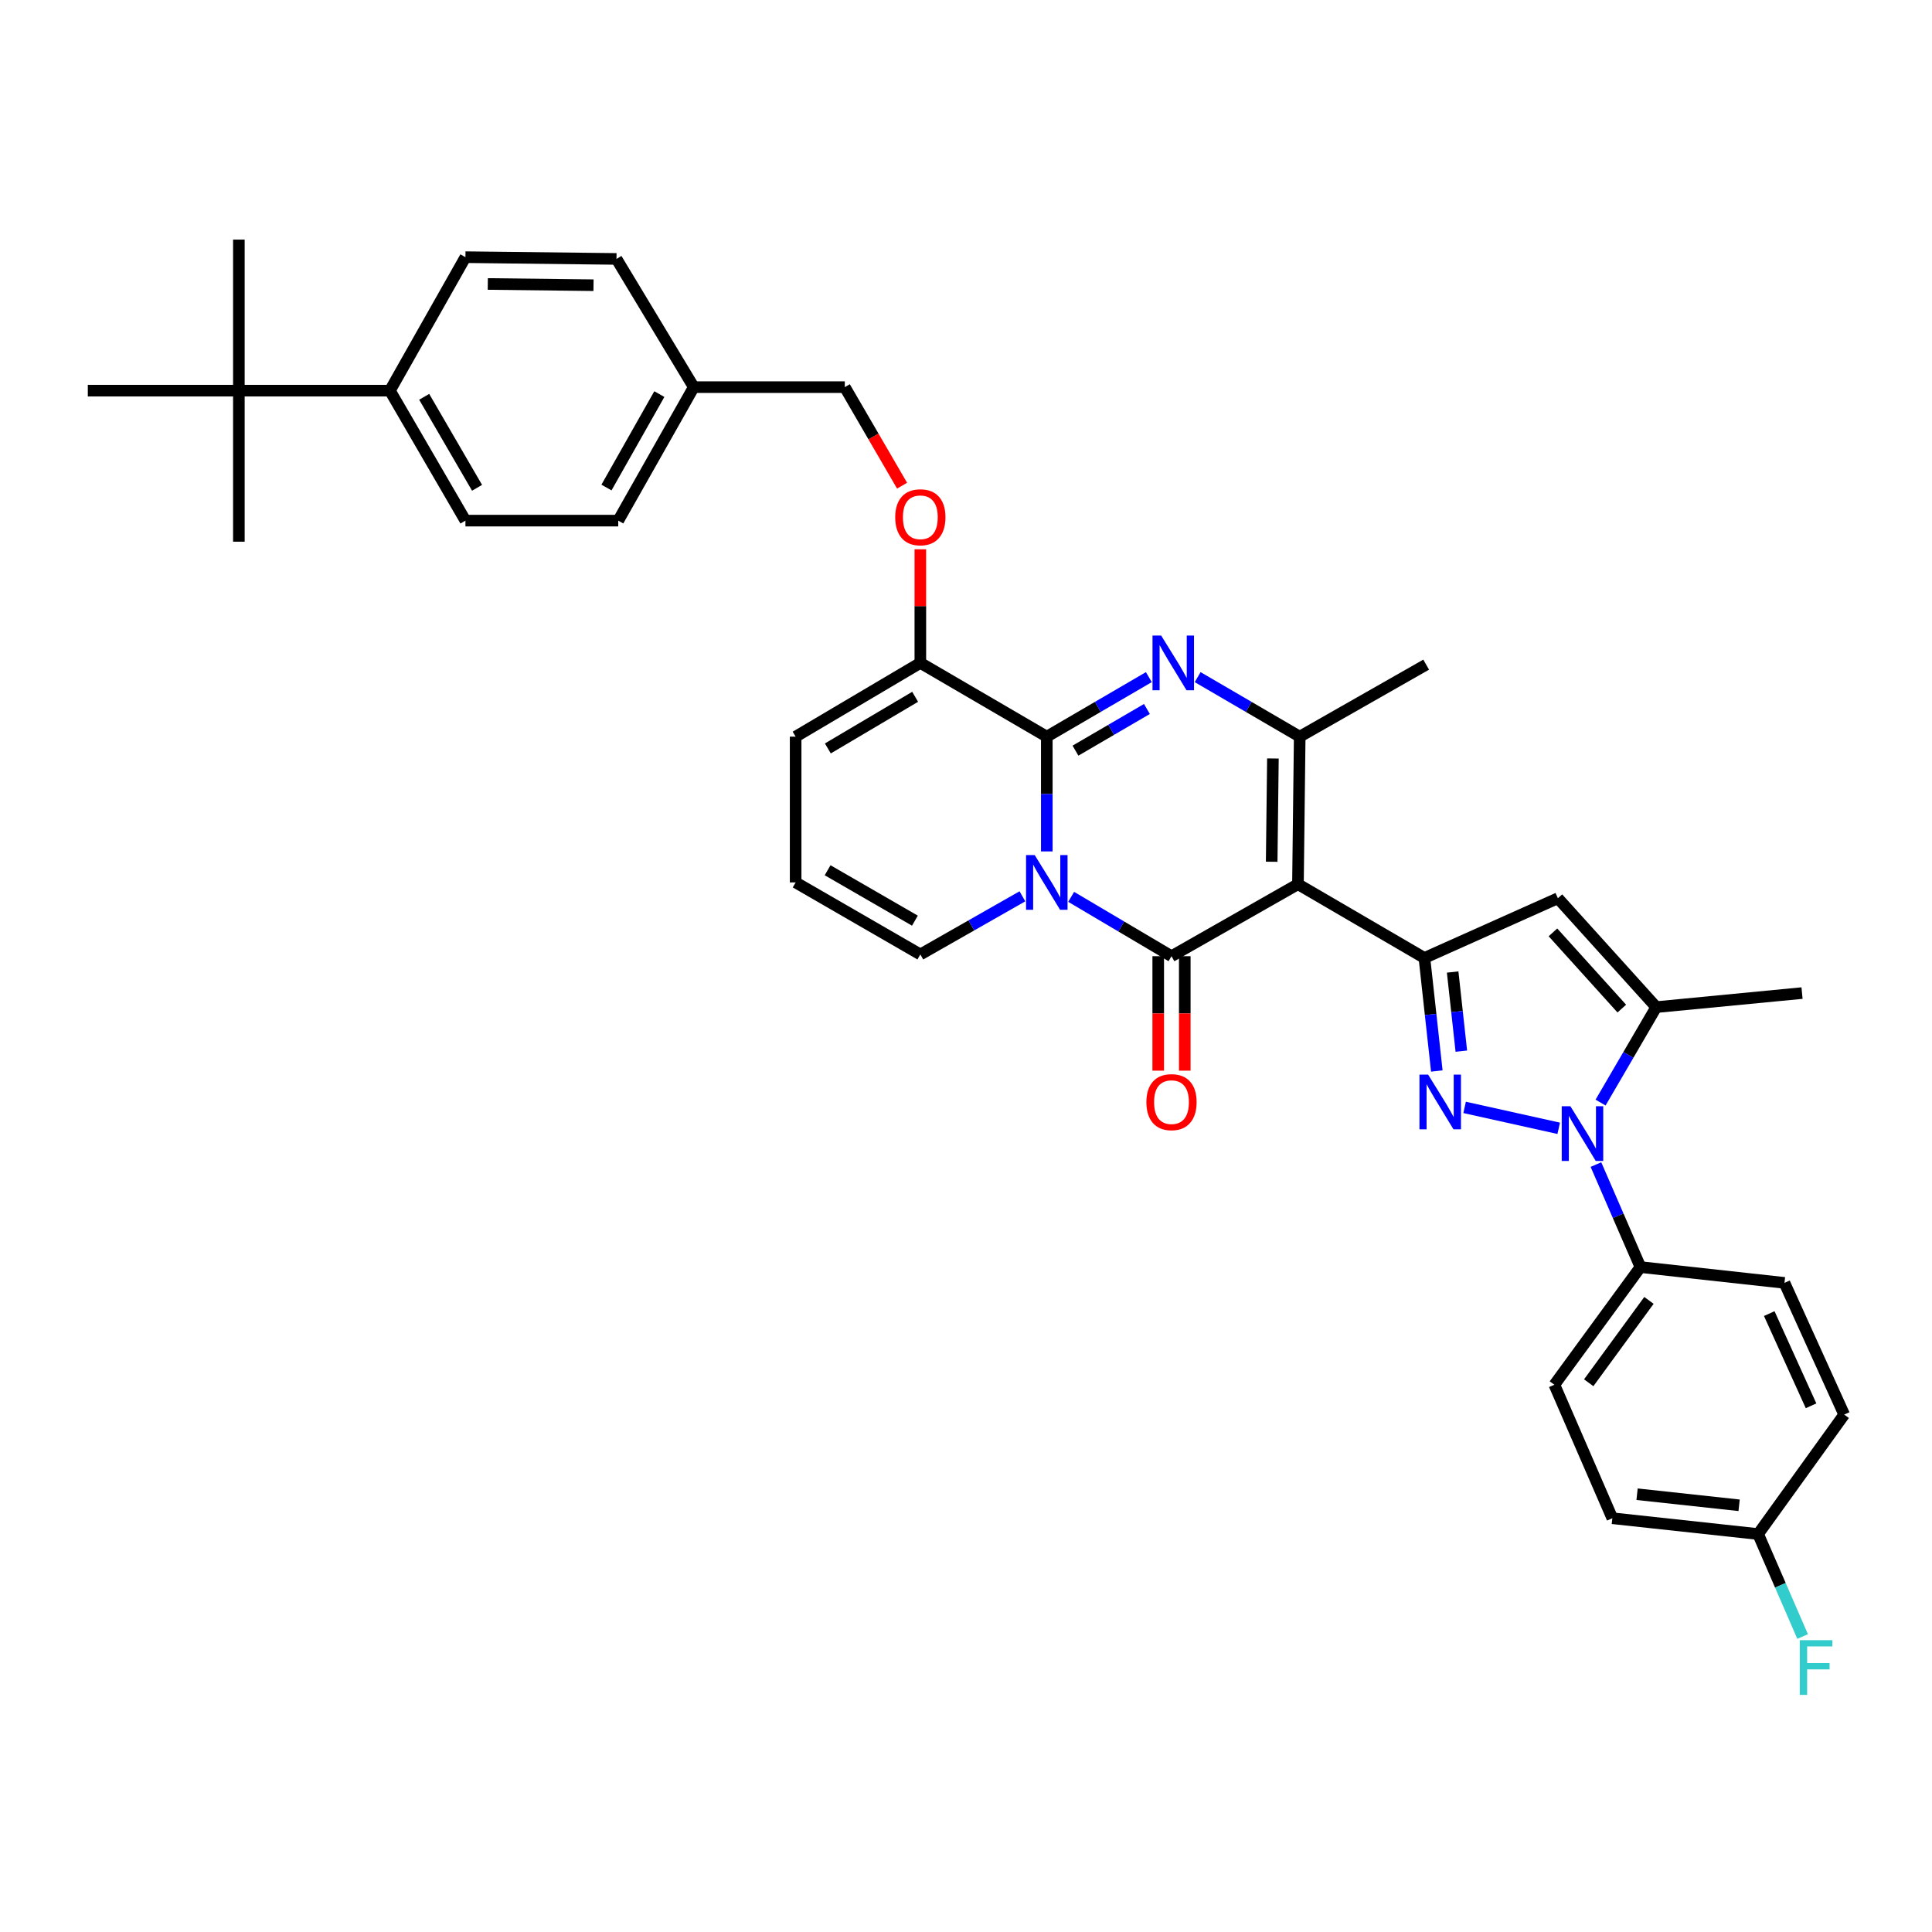 <?xml version='1.0' encoding='iso-8859-1'?>
<svg version='1.1' baseProfile='full'
              xmlns='http://www.w3.org/2000/svg'
                      xmlns:rdkit='http://www.rdkit.org/xml'
                      xmlns:xlink='http://www.w3.org/1999/xlink'
                  xml:space='preserve'
width='1000px' height='1000px' viewBox='0 0 1000 1000'>
<!-- END OF HEADER -->
<rect style='opacity:1.0;fill:#FFFFFF;stroke:none' width='1000' height='1000' x='0' y='0'> </rect>
<path class='bond-0' d='M 411.82,381.291 L 411.82,456.742' style='fill:none;fill-rule:evenodd;stroke:#000000;stroke-width:6px;stroke-linecap:butt;stroke-linejoin:miter;stroke-opacity:1' />
<path class='bond-1' d='M 411.82,381.291 L 476.366,343.112' style='fill:none;fill-rule:evenodd;stroke:#000000;stroke-width:6px;stroke-linecap:butt;stroke-linejoin:miter;stroke-opacity:1' />
<path class='bond-1' d='M 428.495,387.387 L 473.677,360.662' style='fill:none;fill-rule:evenodd;stroke:#000000;stroke-width:6px;stroke-linecap:butt;stroke-linejoin:miter;stroke-opacity:1' />
<path class='bond-2' d='M 411.82,456.742 L 476.366,494.022' style='fill:none;fill-rule:evenodd;stroke:#000000;stroke-width:6px;stroke-linecap:butt;stroke-linejoin:miter;stroke-opacity:1' />
<path class='bond-2' d='M 428.372,450.439 L 473.554,476.535' style='fill:none;fill-rule:evenodd;stroke:#000000;stroke-width:6px;stroke-linecap:butt;stroke-linejoin:miter;stroke-opacity:1' />
<path class='bond-3' d='M 476.366,494.022 L 502.781,478.977' style='fill:none;fill-rule:evenodd;stroke:#000000;stroke-width:6px;stroke-linecap:butt;stroke-linejoin:miter;stroke-opacity:1' />
<path class='bond-3' d='M 502.781,478.977 L 529.197,463.932' style='fill:none;fill-rule:evenodd;stroke:#0000FF;stroke-width:6px;stroke-linecap:butt;stroke-linejoin:miter;stroke-opacity:1' />
<path class='bond-4' d='M 476.366,343.112 L 541.82,381.291' style='fill:none;fill-rule:evenodd;stroke:#000000;stroke-width:6px;stroke-linecap:butt;stroke-linejoin:miter;stroke-opacity:1' />
<path class='bond-5' d='M 476.366,343.112 L 476.366,313.706' style='fill:none;fill-rule:evenodd;stroke:#000000;stroke-width:6px;stroke-linecap:butt;stroke-linejoin:miter;stroke-opacity:1' />
<path class='bond-5' d='M 476.366,313.706 L 476.366,284.3' style='fill:none;fill-rule:evenodd;stroke:#FF0000;stroke-width:6px;stroke-linecap:butt;stroke-linejoin:miter;stroke-opacity:1' />
<path class='bond-6' d='M 541.82,381.291 L 541.82,410.994' style='fill:none;fill-rule:evenodd;stroke:#000000;stroke-width:6px;stroke-linecap:butt;stroke-linejoin:miter;stroke-opacity:1' />
<path class='bond-6' d='M 541.82,410.994 L 541.82,440.696' style='fill:none;fill-rule:evenodd;stroke:#0000FF;stroke-width:6px;stroke-linecap:butt;stroke-linejoin:miter;stroke-opacity:1' />
<path class='bond-7' d='M 541.82,381.291 L 568.23,365.886' style='fill:none;fill-rule:evenodd;stroke:#000000;stroke-width:6px;stroke-linecap:butt;stroke-linejoin:miter;stroke-opacity:1' />
<path class='bond-7' d='M 568.23,365.886 L 594.639,350.481' style='fill:none;fill-rule:evenodd;stroke:#0000FF;stroke-width:6px;stroke-linecap:butt;stroke-linejoin:miter;stroke-opacity:1' />
<path class='bond-7' d='M 556.664,388.535 L 575.151,377.752' style='fill:none;fill-rule:evenodd;stroke:#000000;stroke-width:6px;stroke-linecap:butt;stroke-linejoin:miter;stroke-opacity:1' />
<path class='bond-7' d='M 575.151,377.752 L 593.638,366.968' style='fill:none;fill-rule:evenodd;stroke:#0000FF;stroke-width:6px;stroke-linecap:butt;stroke-linejoin:miter;stroke-opacity:1' />
<path class='bond-8' d='M 554.435,464.206 L 580.4,479.568' style='fill:none;fill-rule:evenodd;stroke:#0000FF;stroke-width:6px;stroke-linecap:butt;stroke-linejoin:miter;stroke-opacity:1' />
<path class='bond-8' d='M 580.4,479.568 L 606.366,494.93' style='fill:none;fill-rule:evenodd;stroke:#000000;stroke-width:6px;stroke-linecap:butt;stroke-linejoin:miter;stroke-opacity:1' />
<path class='bond-9' d='M 606.366,494.93 L 671.82,457.658' style='fill:none;fill-rule:evenodd;stroke:#000000;stroke-width:6px;stroke-linecap:butt;stroke-linejoin:miter;stroke-opacity:1' />
<path class='bond-10' d='M 599.497,494.93 L 599.497,524.552' style='fill:none;fill-rule:evenodd;stroke:#000000;stroke-width:6px;stroke-linecap:butt;stroke-linejoin:miter;stroke-opacity:1' />
<path class='bond-10' d='M 599.497,524.552 L 599.497,554.174' style='fill:none;fill-rule:evenodd;stroke:#FF0000;stroke-width:6px;stroke-linecap:butt;stroke-linejoin:miter;stroke-opacity:1' />
<path class='bond-10' d='M 613.234,494.93 L 613.234,524.552' style='fill:none;fill-rule:evenodd;stroke:#000000;stroke-width:6px;stroke-linecap:butt;stroke-linejoin:miter;stroke-opacity:1' />
<path class='bond-10' d='M 613.234,524.552 L 613.234,554.174' style='fill:none;fill-rule:evenodd;stroke:#FF0000;stroke-width:6px;stroke-linecap:butt;stroke-linejoin:miter;stroke-opacity:1' />
<path class='bond-11' d='M 671.82,457.658 L 672.728,381.291' style='fill:none;fill-rule:evenodd;stroke:#000000;stroke-width:6px;stroke-linecap:butt;stroke-linejoin:miter;stroke-opacity:1' />
<path class='bond-11' d='M 658.22,446.04 L 658.856,392.583' style='fill:none;fill-rule:evenodd;stroke:#000000;stroke-width:6px;stroke-linecap:butt;stroke-linejoin:miter;stroke-opacity:1' />
<path class='bond-12' d='M 671.82,457.658 L 737.274,495.838' style='fill:none;fill-rule:evenodd;stroke:#000000;stroke-width:6px;stroke-linecap:butt;stroke-linejoin:miter;stroke-opacity:1' />
<path class='bond-13' d='M 672.728,381.291 L 646.318,365.886' style='fill:none;fill-rule:evenodd;stroke:#000000;stroke-width:6px;stroke-linecap:butt;stroke-linejoin:miter;stroke-opacity:1' />
<path class='bond-13' d='M 646.318,365.886 L 619.908,350.481' style='fill:none;fill-rule:evenodd;stroke:#0000FF;stroke-width:6px;stroke-linecap:butt;stroke-linejoin:miter;stroke-opacity:1' />
<path class='bond-14' d='M 672.728,381.291 L 738.182,344.02' style='fill:none;fill-rule:evenodd;stroke:#000000;stroke-width:6px;stroke-linecap:butt;stroke-linejoin:miter;stroke-opacity:1' />
<path class='bond-15' d='M 466.913,251.388 L 452.092,225.885' style='fill:none;fill-rule:evenodd;stroke:#FF0000;stroke-width:6px;stroke-linecap:butt;stroke-linejoin:miter;stroke-opacity:1' />
<path class='bond-15' d='M 452.092,225.885 L 437.27,200.383' style='fill:none;fill-rule:evenodd;stroke:#000000;stroke-width:6px;stroke-linecap:butt;stroke-linejoin:miter;stroke-opacity:1' />
<path class='bond-16' d='M 737.274,495.838 L 740.484,525.092' style='fill:none;fill-rule:evenodd;stroke:#000000;stroke-width:6px;stroke-linecap:butt;stroke-linejoin:miter;stroke-opacity:1' />
<path class='bond-16' d='M 740.484,525.092 L 743.695,554.346' style='fill:none;fill-rule:evenodd;stroke:#0000FF;stroke-width:6px;stroke-linecap:butt;stroke-linejoin:miter;stroke-opacity:1' />
<path class='bond-16' d='M 751.891,503.115 L 754.139,523.593' style='fill:none;fill-rule:evenodd;stroke:#000000;stroke-width:6px;stroke-linecap:butt;stroke-linejoin:miter;stroke-opacity:1' />
<path class='bond-16' d='M 754.139,523.593 L 756.386,544.071' style='fill:none;fill-rule:evenodd;stroke:#0000FF;stroke-width:6px;stroke-linecap:butt;stroke-linejoin:miter;stroke-opacity:1' />
<path class='bond-17' d='M 737.274,495.838 L 806.36,464.931' style='fill:none;fill-rule:evenodd;stroke:#000000;stroke-width:6px;stroke-linecap:butt;stroke-linejoin:miter;stroke-opacity:1' />
<path class='bond-18' d='M 758.08,573.186 L 806.787,584.009' style='fill:none;fill-rule:evenodd;stroke:#0000FF;stroke-width:6px;stroke-linecap:butt;stroke-linejoin:miter;stroke-opacity:1' />
<path class='bond-19' d='M 828.454,570.688 L 842.861,545.988' style='fill:none;fill-rule:evenodd;stroke:#0000FF;stroke-width:6px;stroke-linecap:butt;stroke-linejoin:miter;stroke-opacity:1' />
<path class='bond-19' d='M 842.861,545.988 L 857.269,521.288' style='fill:none;fill-rule:evenodd;stroke:#000000;stroke-width:6px;stroke-linecap:butt;stroke-linejoin:miter;stroke-opacity:1' />
<path class='bond-20' d='M 826.055,602.785 L 837.571,629.311' style='fill:none;fill-rule:evenodd;stroke:#0000FF;stroke-width:6px;stroke-linecap:butt;stroke-linejoin:miter;stroke-opacity:1' />
<path class='bond-20' d='M 837.571,629.311 L 849.088,655.836' style='fill:none;fill-rule:evenodd;stroke:#000000;stroke-width:6px;stroke-linecap:butt;stroke-linejoin:miter;stroke-opacity:1' />
<path class='bond-21' d='M 857.269,521.288 L 806.36,464.931' style='fill:none;fill-rule:evenodd;stroke:#000000;stroke-width:6px;stroke-linecap:butt;stroke-linejoin:miter;stroke-opacity:1' />
<path class='bond-21' d='M 839.439,522.043 L 803.803,482.592' style='fill:none;fill-rule:evenodd;stroke:#000000;stroke-width:6px;stroke-linecap:butt;stroke-linejoin:miter;stroke-opacity:1' />
<path class='bond-22' d='M 857.269,521.288 L 932.727,514.016' style='fill:none;fill-rule:evenodd;stroke:#000000;stroke-width:6px;stroke-linecap:butt;stroke-linejoin:miter;stroke-opacity:1' />
<path class='bond-23' d='M 123.638,202.199 L 201.821,202.199' style='fill:none;fill-rule:evenodd;stroke:#000000;stroke-width:6px;stroke-linecap:butt;stroke-linejoin:miter;stroke-opacity:1' />
<path class='bond-24' d='M 123.638,202.199 L 45.455,202.199' style='fill:none;fill-rule:evenodd;stroke:#000000;stroke-width:6px;stroke-linecap:butt;stroke-linejoin:miter;stroke-opacity:1' />
<path class='bond-25' d='M 123.638,202.199 L 123.638,280.382' style='fill:none;fill-rule:evenodd;stroke:#000000;stroke-width:6px;stroke-linecap:butt;stroke-linejoin:miter;stroke-opacity:1' />
<path class='bond-26' d='M 123.638,202.199 L 123.638,124.016' style='fill:none;fill-rule:evenodd;stroke:#000000;stroke-width:6px;stroke-linecap:butt;stroke-linejoin:miter;stroke-opacity:1' />
<path class='bond-27' d='M 201.821,202.199 L 240.908,269.477' style='fill:none;fill-rule:evenodd;stroke:#000000;stroke-width:6px;stroke-linecap:butt;stroke-linejoin:miter;stroke-opacity:1' />
<path class='bond-27' d='M 219.561,205.39 L 246.923,252.485' style='fill:none;fill-rule:evenodd;stroke:#000000;stroke-width:6px;stroke-linecap:butt;stroke-linejoin:miter;stroke-opacity:1' />
<path class='bond-28' d='M 201.821,202.199 L 240.908,133.113' style='fill:none;fill-rule:evenodd;stroke:#000000;stroke-width:6px;stroke-linecap:butt;stroke-linejoin:miter;stroke-opacity:1' />
<path class='bond-29' d='M 849.088,655.836 L 804.544,716.742' style='fill:none;fill-rule:evenodd;stroke:#000000;stroke-width:6px;stroke-linecap:butt;stroke-linejoin:miter;stroke-opacity:1' />
<path class='bond-29' d='M 853.494,673.081 L 822.313,715.715' style='fill:none;fill-rule:evenodd;stroke:#000000;stroke-width:6px;stroke-linecap:butt;stroke-linejoin:miter;stroke-opacity:1' />
<path class='bond-30' d='M 849.088,655.836 L 923.639,664.017' style='fill:none;fill-rule:evenodd;stroke:#000000;stroke-width:6px;stroke-linecap:butt;stroke-linejoin:miter;stroke-opacity:1' />
<path class='bond-31' d='M 804.544,716.742 L 834.543,785.836' style='fill:none;fill-rule:evenodd;stroke:#000000;stroke-width:6px;stroke-linecap:butt;stroke-linejoin:miter;stroke-opacity:1' />
<path class='bond-32' d='M 834.543,785.836 L 910.001,794.017' style='fill:none;fill-rule:evenodd;stroke:#000000;stroke-width:6px;stroke-linecap:butt;stroke-linejoin:miter;stroke-opacity:1' />
<path class='bond-32' d='M 847.342,773.407 L 900.163,779.134' style='fill:none;fill-rule:evenodd;stroke:#000000;stroke-width:6px;stroke-linecap:butt;stroke-linejoin:miter;stroke-opacity:1' />
<path class='bond-33' d='M 910.001,794.017 L 954.545,732.196' style='fill:none;fill-rule:evenodd;stroke:#000000;stroke-width:6px;stroke-linecap:butt;stroke-linejoin:miter;stroke-opacity:1' />
<path class='bond-34' d='M 910.001,794.017 L 921.518,820.543' style='fill:none;fill-rule:evenodd;stroke:#000000;stroke-width:6px;stroke-linecap:butt;stroke-linejoin:miter;stroke-opacity:1' />
<path class='bond-34' d='M 921.518,820.543 L 933.035,847.068' style='fill:none;fill-rule:evenodd;stroke:#33CCCC;stroke-width:6px;stroke-linecap:butt;stroke-linejoin:miter;stroke-opacity:1' />
<path class='bond-35' d='M 954.545,732.196 L 923.639,664.017' style='fill:none;fill-rule:evenodd;stroke:#000000;stroke-width:6px;stroke-linecap:butt;stroke-linejoin:miter;stroke-opacity:1' />
<path class='bond-35' d='M 937.398,727.64 L 915.764,679.915' style='fill:none;fill-rule:evenodd;stroke:#000000;stroke-width:6px;stroke-linecap:butt;stroke-linejoin:miter;stroke-opacity:1' />
<path class='bond-36' d='M 240.908,269.477 L 320,269.477' style='fill:none;fill-rule:evenodd;stroke:#000000;stroke-width:6px;stroke-linecap:butt;stroke-linejoin:miter;stroke-opacity:1' />
<path class='bond-37' d='M 240.908,133.113 L 319.091,134.021' style='fill:none;fill-rule:evenodd;stroke:#000000;stroke-width:6px;stroke-linecap:butt;stroke-linejoin:miter;stroke-opacity:1' />
<path class='bond-37' d='M 252.476,146.984 L 307.204,147.62' style='fill:none;fill-rule:evenodd;stroke:#000000;stroke-width:6px;stroke-linecap:butt;stroke-linejoin:miter;stroke-opacity:1' />
<path class='bond-38' d='M 319.091,134.021 L 359.095,200.383' style='fill:none;fill-rule:evenodd;stroke:#000000;stroke-width:6px;stroke-linecap:butt;stroke-linejoin:miter;stroke-opacity:1' />
<path class='bond-39' d='M 320,269.477 L 359.095,200.383' style='fill:none;fill-rule:evenodd;stroke:#000000;stroke-width:6px;stroke-linecap:butt;stroke-linejoin:miter;stroke-opacity:1' />
<path class='bond-39' d='M 313.909,252.348 L 341.275,203.982' style='fill:none;fill-rule:evenodd;stroke:#000000;stroke-width:6px;stroke-linecap:butt;stroke-linejoin:miter;stroke-opacity:1' />
<path class='bond-40' d='M 359.095,200.383 L 437.27,200.383' style='fill:none;fill-rule:evenodd;stroke:#000000;stroke-width:6px;stroke-linecap:butt;stroke-linejoin:miter;stroke-opacity:1' />
<path  class='atom-5' d='M 535.56 442.582
L 544.84 457.582
Q 545.76 459.062, 547.24 461.742
Q 548.72 464.422, 548.8 464.582
L 548.8 442.582
L 552.56 442.582
L 552.56 470.902
L 548.68 470.902
L 538.72 454.502
Q 537.56 452.582, 536.32 450.382
Q 535.12 448.182, 534.76 447.502
L 534.76 470.902
L 531.08 470.902
L 531.08 442.582
L 535.56 442.582
' fill='#0000FF'/>
<path  class='atom-9' d='M 601.014 328.952
L 610.294 343.952
Q 611.214 345.432, 612.694 348.112
Q 614.174 350.792, 614.254 350.952
L 614.254 328.952
L 618.014 328.952
L 618.014 357.272
L 614.134 357.272
L 604.174 340.872
Q 603.014 338.952, 601.774 336.752
Q 600.574 334.552, 600.214 333.872
L 600.214 357.272
L 596.534 357.272
L 596.534 328.952
L 601.014 328.952
' fill='#0000FF'/>
<path  class='atom-10' d='M 463.366 267.733
Q 463.366 260.933, 466.726 257.133
Q 470.086 253.333, 476.366 253.333
Q 482.646 253.333, 486.006 257.133
Q 489.366 260.933, 489.366 267.733
Q 489.366 274.613, 485.966 278.533
Q 482.566 282.413, 476.366 282.413
Q 470.126 282.413, 466.726 278.533
Q 463.366 274.653, 463.366 267.733
M 476.366 279.213
Q 480.686 279.213, 483.006 276.333
Q 485.366 273.413, 485.366 267.733
Q 485.366 262.173, 483.006 259.373
Q 480.686 256.533, 476.366 256.533
Q 472.046 256.533, 469.686 259.333
Q 467.366 262.133, 467.366 267.733
Q 467.366 273.453, 469.686 276.333
Q 472.046 279.213, 476.366 279.213
' fill='#FF0000'/>
<path  class='atom-12' d='M 593.366 570.461
Q 593.366 563.661, 596.726 559.861
Q 600.086 556.061, 606.366 556.061
Q 612.646 556.061, 616.006 559.861
Q 619.366 563.661, 619.366 570.461
Q 619.366 577.341, 615.966 581.261
Q 612.566 585.141, 606.366 585.141
Q 600.126 585.141, 596.726 581.261
Q 593.366 577.381, 593.366 570.461
M 606.366 581.941
Q 610.686 581.941, 613.006 579.061
Q 615.366 576.141, 615.366 570.461
Q 615.366 564.901, 613.006 562.101
Q 610.686 559.261, 606.366 559.261
Q 602.046 559.261, 599.686 562.061
Q 597.366 564.861, 597.366 570.461
Q 597.366 576.181, 599.686 579.061
Q 602.046 581.941, 606.366 581.941
' fill='#FF0000'/>
<path  class='atom-14' d='M 739.194 556.221
L 748.474 571.221
Q 749.394 572.701, 750.874 575.381
Q 752.354 578.061, 752.434 578.221
L 752.434 556.221
L 756.194 556.221
L 756.194 584.541
L 752.314 584.541
L 742.354 568.141
Q 741.194 566.221, 739.954 564.021
Q 738.754 561.821, 738.394 561.141
L 738.394 584.541
L 734.714 584.541
L 734.714 556.221
L 739.194 556.221
' fill='#0000FF'/>
<path  class='atom-15' d='M 812.829 572.582
L 822.109 587.582
Q 823.029 589.062, 824.509 591.742
Q 825.989 594.422, 826.069 594.582
L 826.069 572.582
L 829.829 572.582
L 829.829 600.902
L 825.949 600.902
L 815.989 584.502
Q 814.829 582.582, 813.589 580.382
Q 812.389 578.182, 812.029 577.502
L 812.029 600.902
L 808.349 600.902
L 808.349 572.582
L 812.829 572.582
' fill='#0000FF'/>
<path  class='atom-27' d='M 931.58 848.951
L 948.42 848.951
L 948.42 852.191
L 935.38 852.191
L 935.38 860.791
L 946.98 860.791
L 946.98 864.071
L 935.38 864.071
L 935.38 877.271
L 931.58 877.271
L 931.58 848.951
' fill='#33CCCC'/>
</svg>
